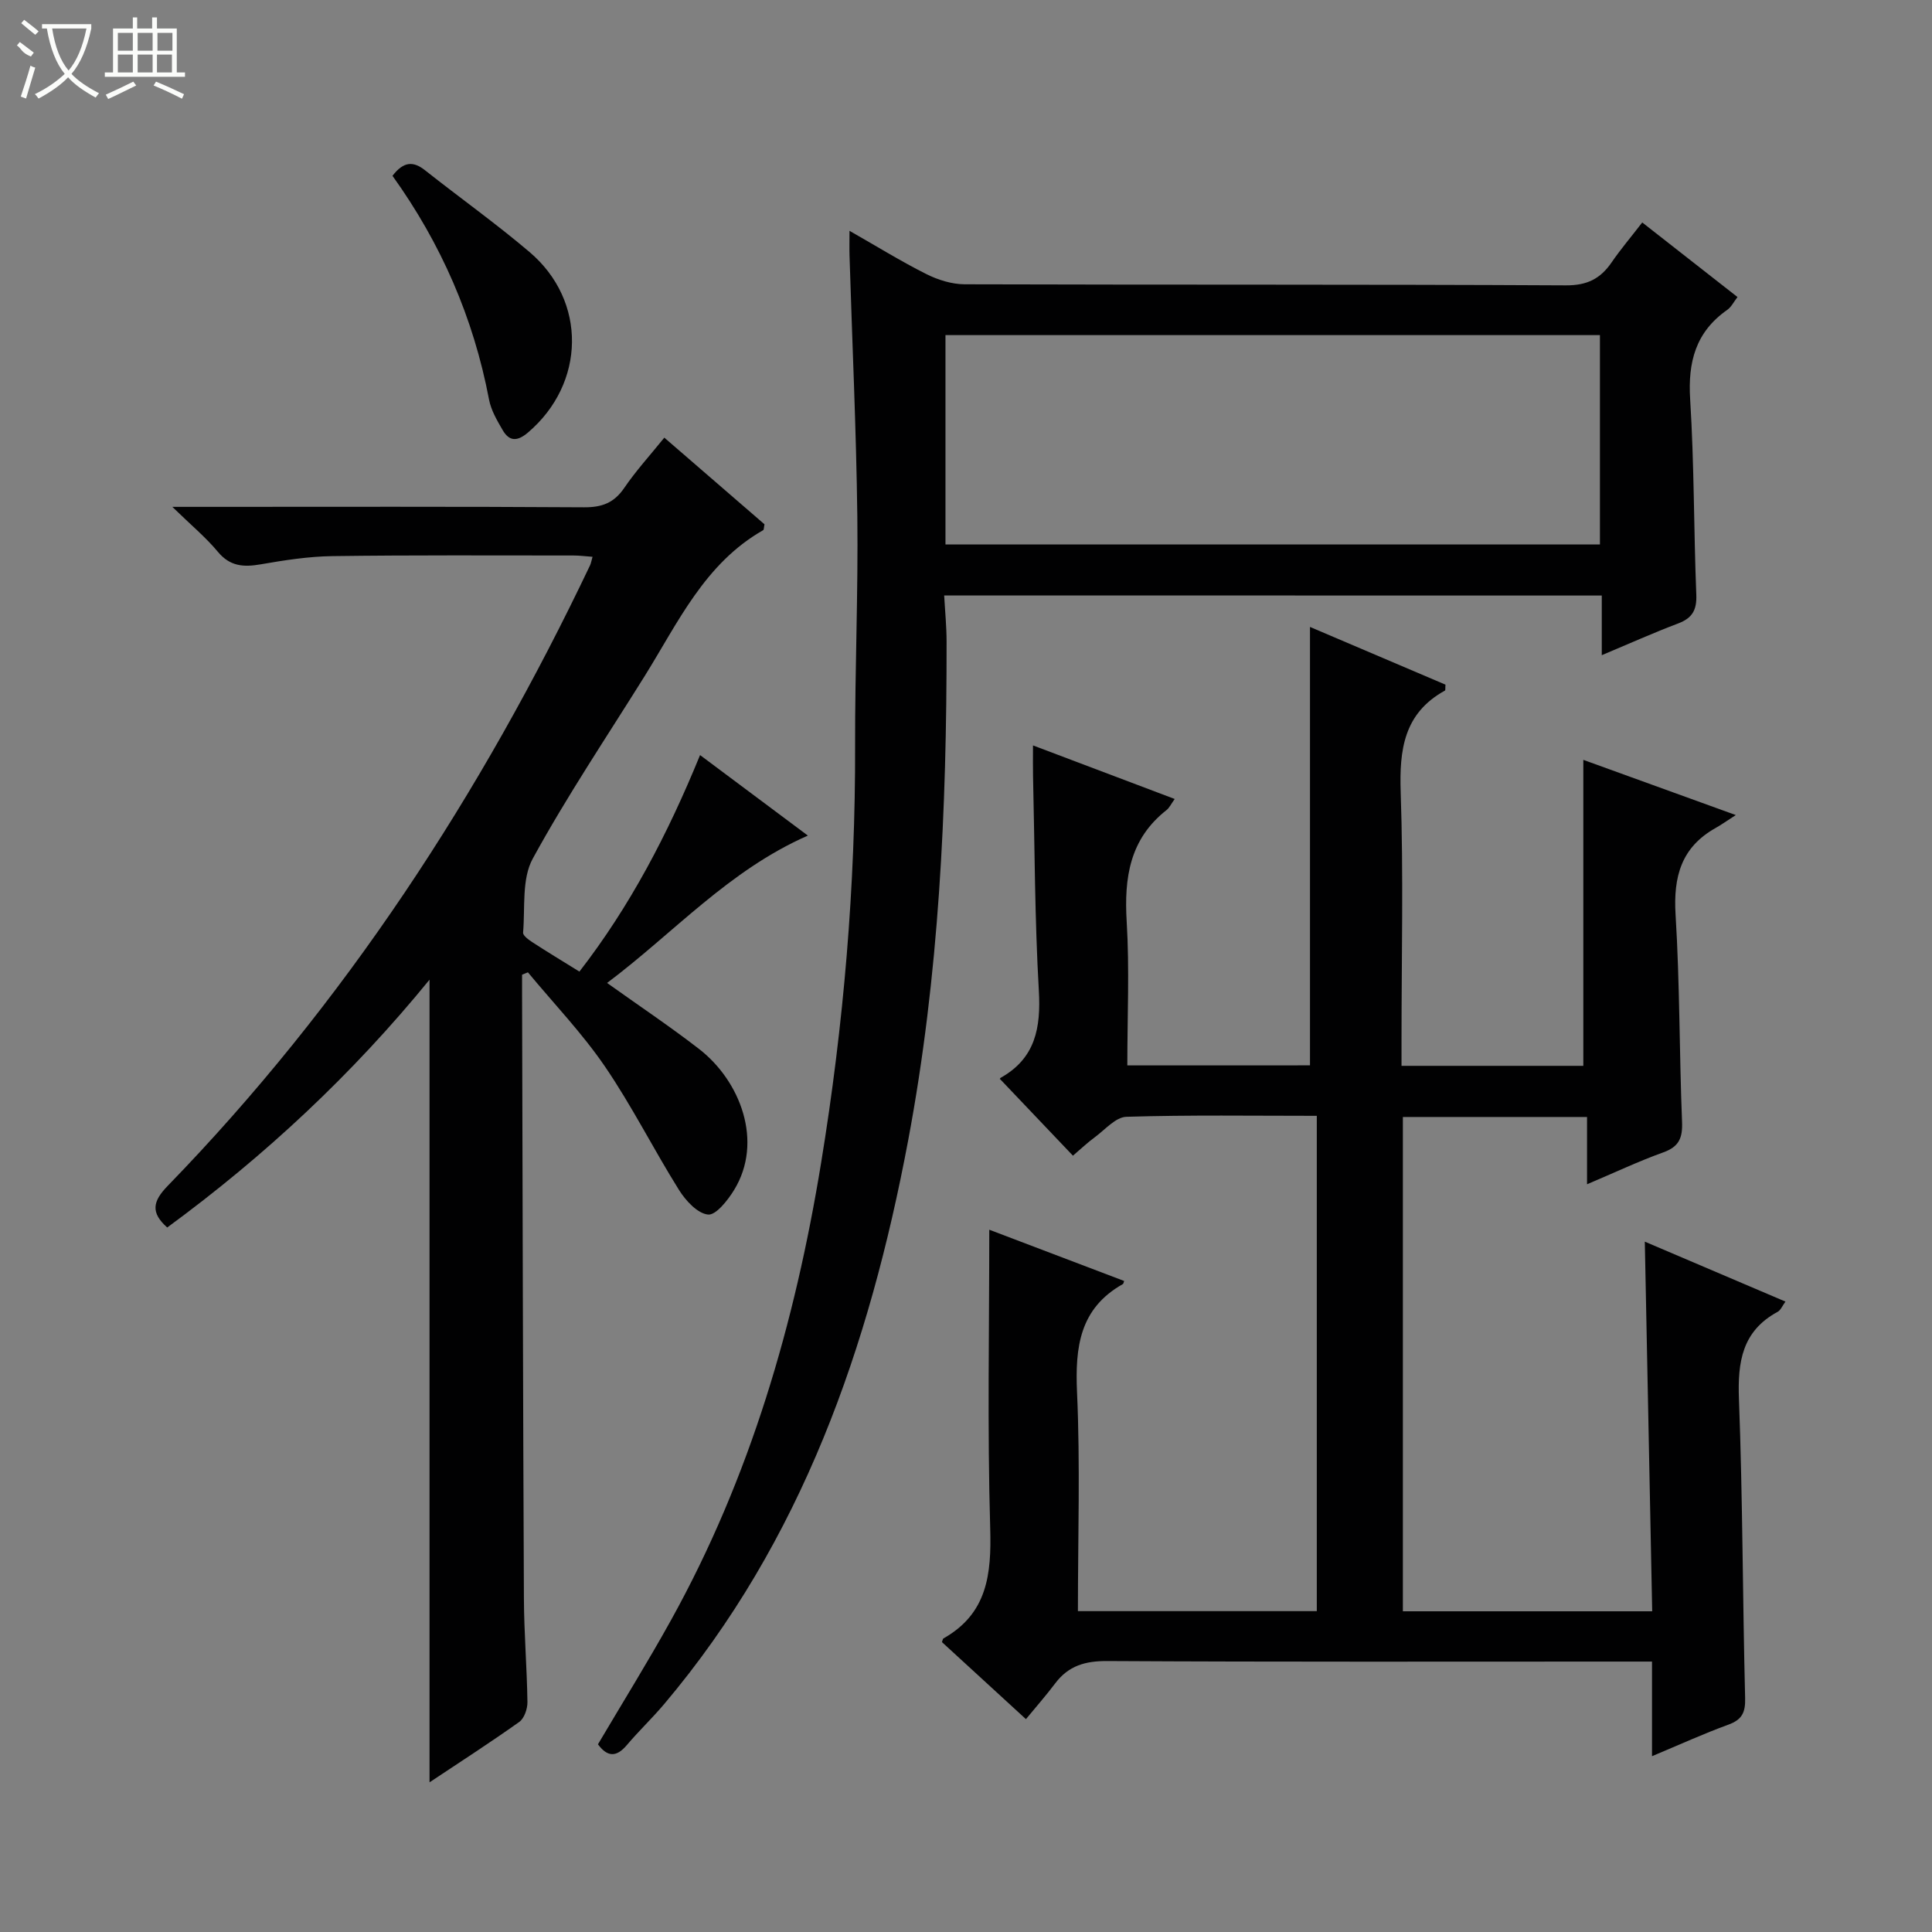 <svg enable-background="new 0 0 400 400" viewBox="0 0 400 400" xmlns="http://www.w3.org/2000/svg"><rect x="0" y="0" width="400" height="400" fill="#808080" stroke="none"/><g fill="#010102"><path d="m271.22 220.57c0-30.26 0-60.17 0-90.77 9.44 4.02 18.8 8.01 28.05 11.95-.06.69.02 1.16-.12 1.23-8.5 4.69-9.45 12.22-9.15 21.09.58 16.98.17 33.99.17 50.99v5.61h37.64c0-21.14 0-42.04 0-63.35 9.73 3.52 19.88 7.2 31.57 11.43-1.94 1.25-3.03 2.03-4.19 2.68-7.11 3.99-8.76 10.09-8.28 17.94.88 14.28.77 28.61 1.34 42.91.13 3.32-.62 5.13-3.87 6.3-5.12 1.84-10.06 4.18-15.8 6.61 0-5 0-9.4 0-13.93-13.02 0-25.44 0-38.13 0v102.34h51.62c-.51-25.47-1.01-50.69-1.53-76.53 9.56 4.08 19.18 8.17 29.12 12.41-.66.9-.99 1.78-1.62 2.12-7.35 3.98-8.3 10.35-8.01 18.06.78 20.63.76 41.28 1.28 61.92.08 3-.66 4.47-3.49 5.5-5.11 1.86-10.07 4.13-15.79 6.52 0-6.73 0-12.78 0-19.59-2.44 0-4.36 0-6.27 0-35.5 0-71 .09-106.49-.11-4.57-.03-8.04.96-10.79 4.61-1.9 2.52-3.99 4.89-6.07 7.42-6.48-5.95-11.99-11-17.39-15.95.18-.48.19-.7.29-.75 9.12-5.14 9.98-13.3 9.7-22.84-.6-20.6-.19-41.23-.19-61.79 8.55 3.25 18.23 6.93 27.92 10.61-.13.34-.14.58-.26.64-8.97 5.05-9.91 13.07-9.49 22.45.67 14.94.18 29.94.18 45.27h49.46c0-33.97 0-68.01 0-102.55-13.21 0-26.33-.2-39.43.2-2.21.07-4.38 2.64-6.48 4.19-1.58 1.16-3.02 2.53-4.58 3.86-5.07-5.33-9.96-10.47-15.07-15.84-.09.3-.09-.17.1-.28 7.21-4.04 8.35-10.35 7.91-18.06-.85-14.78-.85-29.61-1.2-44.42-.04-1.81-.01-3.63-.01-6.34 10.04 3.8 19.53 7.38 29.34 11.09-.73 1.01-1.09 1.82-1.7 2.3-7.62 5.99-8.79 14-8.24 23.1.59 9.77.13 19.6.13 29.76 12.87-.01 25.26-.01 37.82-.01z"/><path d="m195.48 123.28c.19 3.39.5 6.48.5 9.58.03 34.63-1.54 69.16-7.96 103.28-8.03 42.66-21.97 82.86-50.51 116.67-2.47 2.92-5.26 5.57-7.73 8.49-2.15 2.54-4.01 2.51-5.98-.16 5.07-8.59 10.33-17.05 15.15-25.75 16.38-29.55 25.63-61.44 31.05-94.62 4.68-28.61 7.12-57.37 7.04-86.37-.04-15.81.65-31.63.46-47.44-.22-17.96-1.06-35.91-1.61-53.87-.05-1.49-.01-2.98-.01-5.3 5.61 3.19 10.64 6.31 15.9 8.95 2.41 1.21 5.28 2.11 7.95 2.12 41.49.13 82.99 0 124.48.22 4.41.02 7.14-1.38 9.46-4.76 1.86-2.71 4-5.23 6.34-8.26 6.71 5.26 13.09 10.25 19.72 15.44-.76.97-1.27 2.06-2.13 2.66-6.53 4.57-8.16 10.79-7.67 18.53.84 13.44.74 26.95 1.27 40.42.13 3.18-.82 4.86-3.76 5.97-5.08 1.92-10.04 4.15-15.81 6.57 0-4.58 0-8.33 0-12.35-45.49-.02-90.42-.02-136.15-.02zm135.77-53.9c-45.36 0-90.41 0-135.5 0v43.35h135.5c0-14.45 0-28.71 0-43.35z"/><path d="m88.93 369.01c0-55.41 0-110.42 0-166.18-15.96 19.57-34.07 36.47-54.31 51.31-3.45-3.07-3.03-5.39.07-8.59 36.64-37.72 64.93-81.16 87.47-128.5.2-.42.27-.91.52-1.77-1.43-.1-2.68-.27-3.92-.27-16.66 0-33.32-.1-49.98.13-4.95.07-9.92.85-14.81 1.7-3.53.61-6.34.44-8.86-2.59-2.5-3.01-5.57-5.55-9.43-9.31h6.77c26.16 0 52.31-.08 78.47.09 3.72.02 6.21-.91 8.33-4.02 2.42-3.55 5.35-6.76 8.29-10.4 7.09 6.13 13.98 12.09 20.74 17.94-.14.63-.1 1.12-.28 1.22-12.08 6.88-17.6 19.08-24.5 30.16-7.83 12.56-16.11 24.87-23.2 37.84-2.31 4.22-1.56 10.16-2 15.32-.05.62 1.17 1.5 1.96 2.01 3.06 1.99 6.18 3.88 9.7 6.06 10.49-13.54 18.28-28.44 24.98-44.83 7.51 5.61 14.62 10.92 22.32 16.67-16.42 7.21-27.77 20.16-41.57 30.51 6.68 4.77 13.01 9 19.02 13.65 8.58 6.63 13.4 19.21 7.28 29.21-1.31 2.14-3.77 5.26-5.4 5.09-2.18-.22-4.63-2.88-6.01-5.09-5.27-8.42-9.74-17.37-15.33-25.56-4.72-6.91-10.59-13.03-15.95-19.5-.4.16-.81.33-1.21.49v4.23c.11 41.65.19 83.29.38 124.94.03 7.14.63 14.29.73 21.43.02 1.4-.66 3.38-1.71 4.12-6.1 4.33-12.37 8.37-18.56 12.49z"/><path d="m81.26 36.4c2.33-3.04 4.34-3.05 6.76-1.13 7.17 5.67 14.63 10.98 21.59 16.89 11.97 10.14 11.63 27.25-.31 37.4-2.2 1.87-3.86 1.86-5.24-.53-1.15-1.98-2.39-4.09-2.81-6.3-3.21-16.9-9.91-32.28-19.99-46.33z"/></g><path d="m6.4 11.7c-2-.8-1.9-1.6-2.9-2.3l.6-.7c.9.7 1.9 1.4 2.9 2.2zm-2.1 8.3c.7-2.1 1.4-4.2 2-6.4.2.1.6.3 1 .4-.7 2.3-1.3 4.4-1.9 6.4zm3-12.8c-1.1-.9-2.1-1.7-2.9-2.4l.6-.7c1 .8 2 1.5 3 2.4zm1.4-1.3v-.9h10.2v.9c-.9 4.2-2.3 7.3-4.1 9.4 1.3 1.4 3.2 2.7 5.7 4-.2.2-.4.5-.7.9-2.5-1.4-4.4-2.7-5.7-4.2-1.4 1.5-3.5 3-6.1 4.4 0 0 0 0-.1-.1-.3-.4-.5-.7-.7-.8 2.7-1.3 4.7-2.8 6.2-4.2-1.8-2.2-3-5.3-3.7-9.4zm9.2 0h-7.1c.6 3.8 1.7 6.7 3.4 8.7 1.7-2 2.9-4.8 3.7-8.7z" fill="#fbfcfa"/><path d="m31.6 3.6h.9v2.3h4.1v9.1h1.7v.9h-16.6v-.9h1.7v-9.1h4.1v-2.3h.9v2.3h3.1v-2.3zm-4 13.3.6.8c-1.9.9-3.8 1.9-5.8 2.8-.2-.3-.3-.6-.5-.9 2-.9 3.9-1.8 5.7-2.7zm-3.2-10.1v3.7h3.1v-3.7zm0 4.5v3.7h3.1v-3.7zm4.1-4.5v3.7h3.1v-3.7zm0 4.5v3.7h3.1v-3.7zm9.1 9.1c-2.1-1.1-4.1-2-5.8-2.7l.5-.8c2.2.9 4.1 1.8 5.8 2.6l-.4.9zm-1.9-13.6h-3.1v3.7h3.1zm-3.2 4.5v3.7h3.1v-3.7z" fill="#fbfcfa"/></svg>